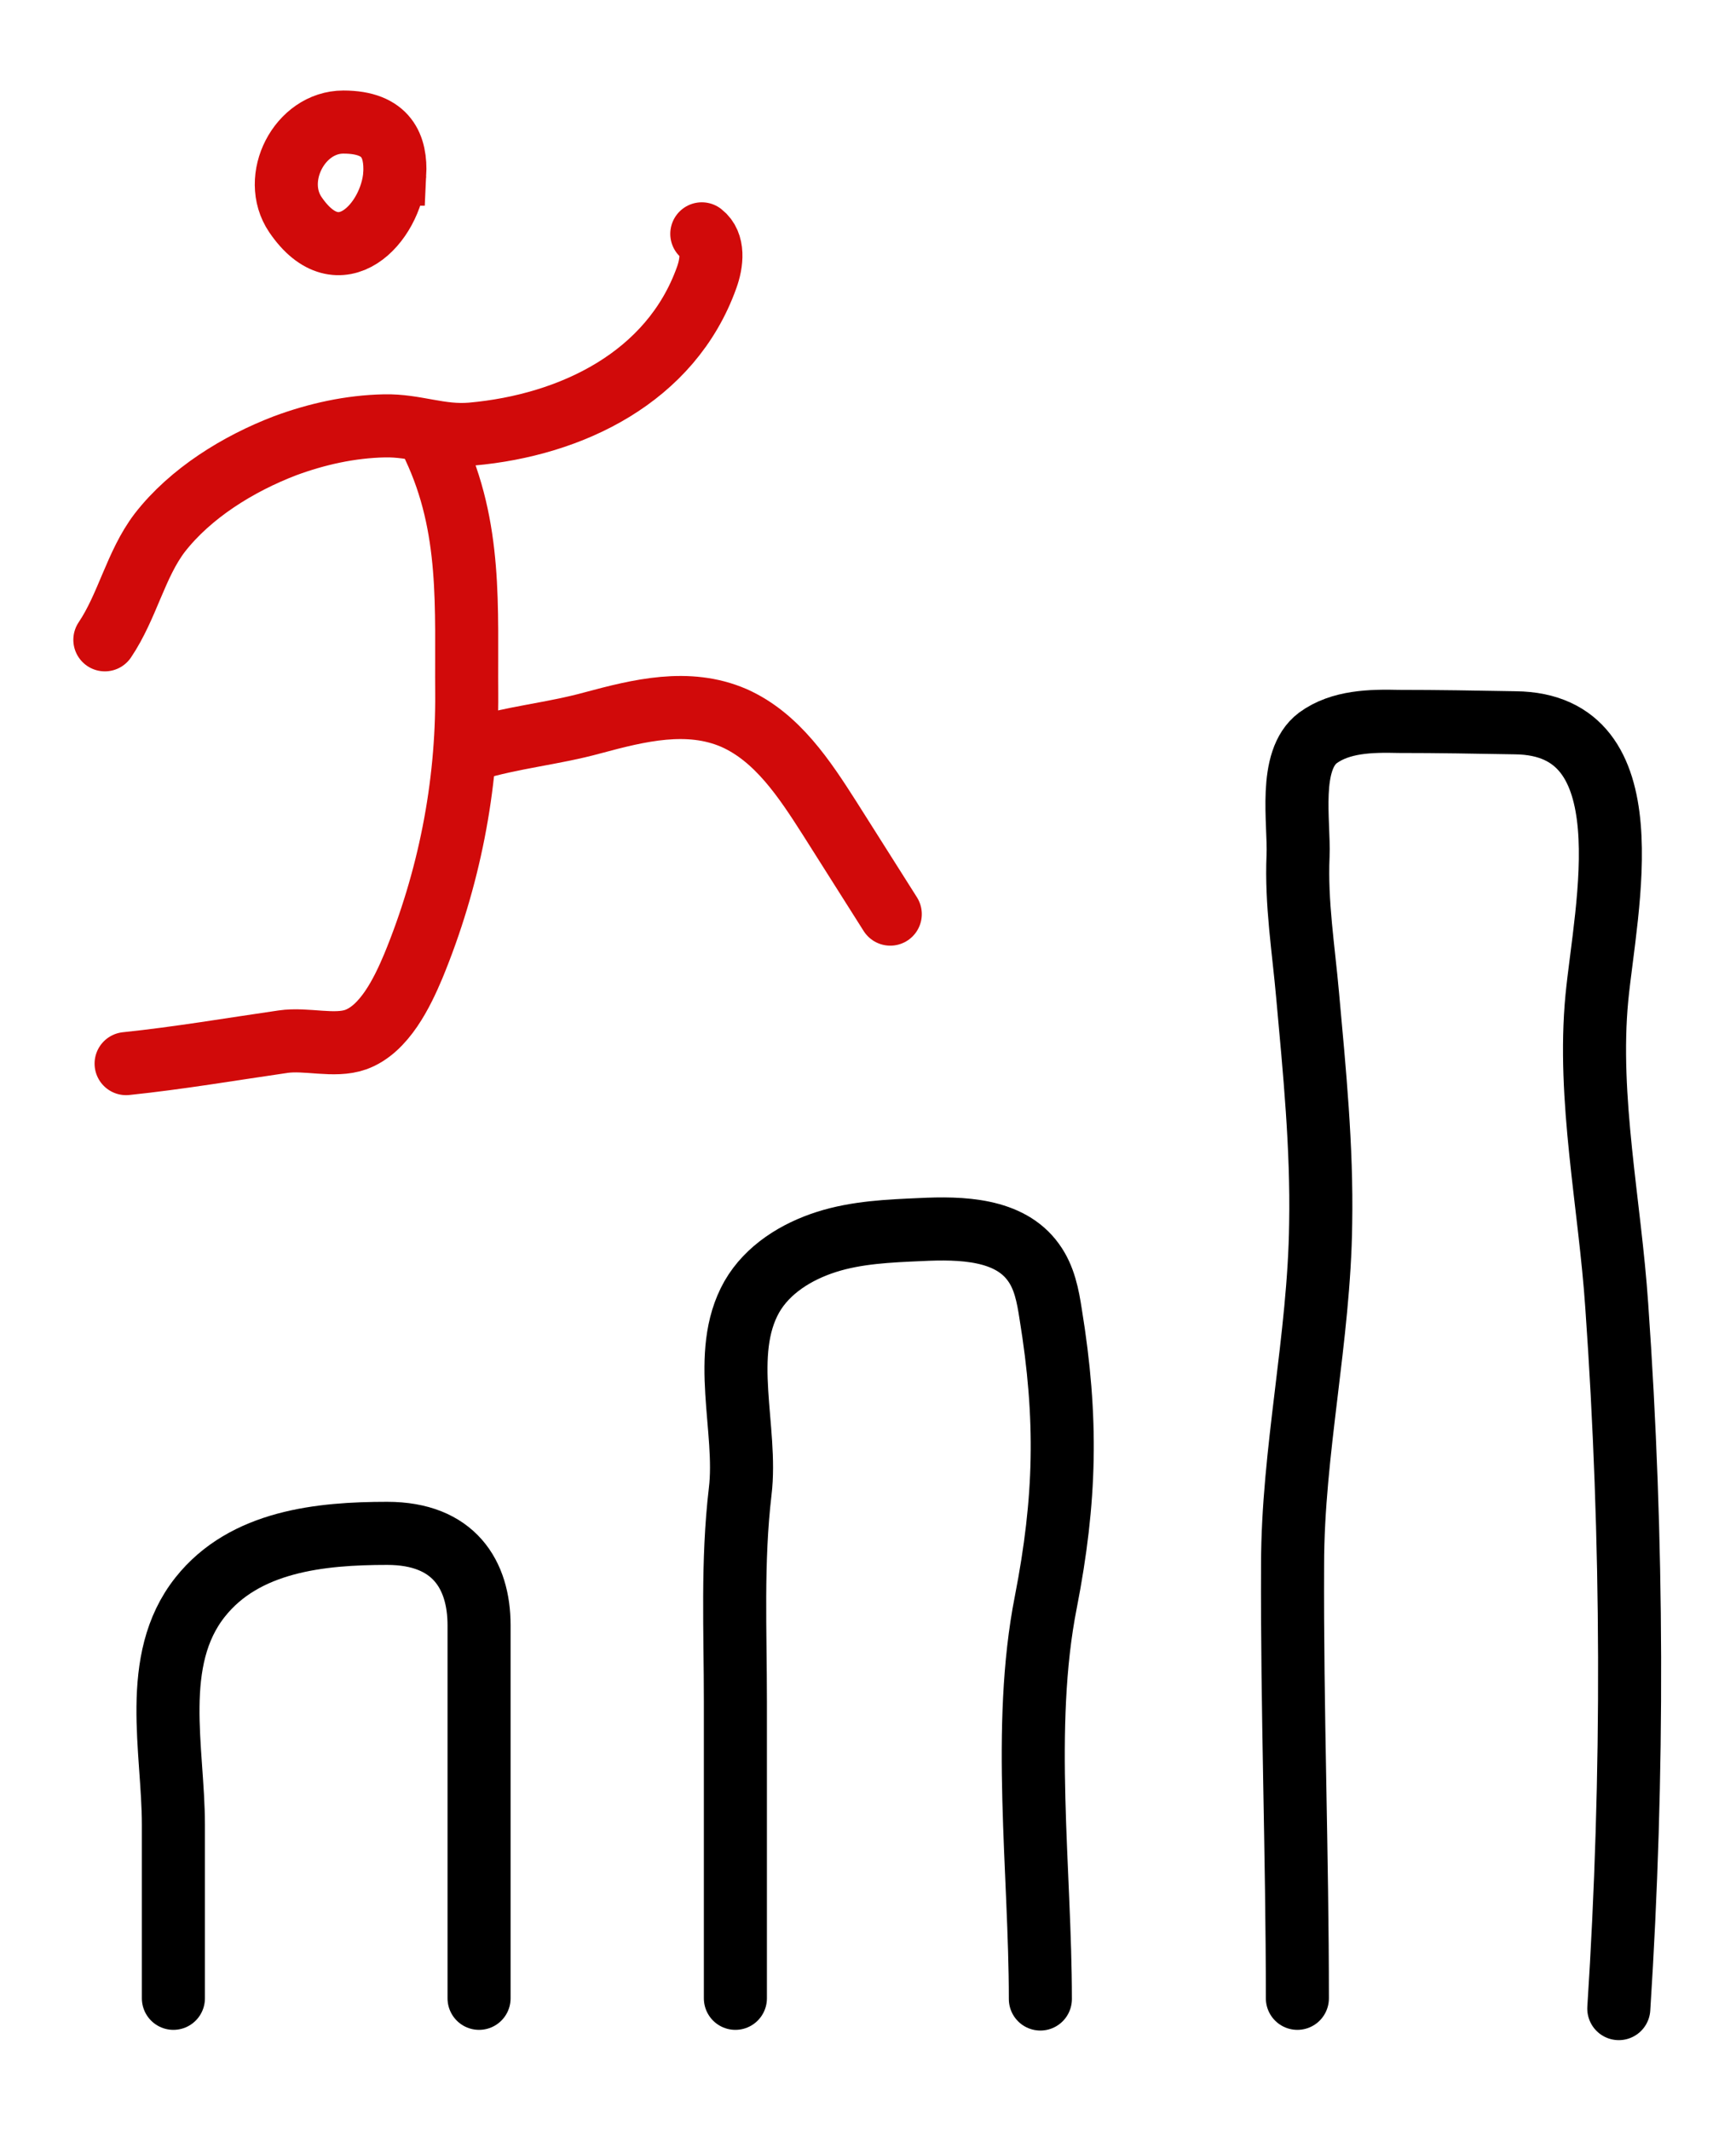 <?xml version="1.0" encoding="UTF-8"?>
<svg id="Layer_2" xmlns="http://www.w3.org/2000/svg" version="1.1" viewBox="0 0 253.3 310.7">
  <!-- Generator: Adobe Illustrator 29.4.0, SVG Export Plug-In . SVG Version: 2.1.0 Build 152)  -->
  <defs>
    <style>
      .st0 {
        stroke: #d10a0a;
      }

      .st0, .st1 {
        fill: none;
        stroke-linecap: round;
        stroke-miterlimit: 10;
        stroke-width: 9.2px;
      }

      .st1 {
        stroke: #000;
      }
    </style>
  </defs>
  <g id="Layer_1-2">
    <g>
      <g>
        <path class="st0" d="M57.6,25.4c-.5,7.1-8.1,15.3-14.5,5.9-3.6-5.3.6-13.5,7-13.5s7.7,3.6,7.5,7.6Z"/>
        <path class="st0" d="M102.4,34.1c1.8,1.4,1.5,4.2.7,6.4-5.2,14.5-19.7,21.5-34.3,22.8-4.6.4-8.2-1.3-12.7-1.2-5,.1-9.9,1.2-14.5,2.9-6.8,2.6-13.8,6.9-18.3,12.7-3.5,4.6-4.7,10.7-8,15.6"/>
        <path class="st0" d="M18.4,155.1c7.7-.8,15.3-2.1,22.9-3.2,3.4-.5,7.5.8,10.6-.3,4.2-1.5,6.8-6.9,8.4-10.7,5.2-12.6,7.9-26.2,7.8-39.8-.1-12.5.8-24.1-4.8-36"/>
        <path class="st0" d="M129.9,133.3c-2.9-4.6-5.9-9.3-8.8-13.9-3.7-5.8-7.7-11.9-14-14.7-6.7-2.9-13.9-1.1-20.6.7-5.8,1.6-11.7,2.1-17.6,3.9"/>
      </g>
      <g>
        <path class="st1" d="M25.3,291.4v-25.3c0-10.9-3.4-24,3.9-33.2,6.5-8.2,17.6-9.3,27.3-9.3s13.4,6,13.4,13.4v54.4"/>
        <path class="st1" d="M107.3,291.4v-43.3c0-10.3-.5-20.4.7-30.6,1.1-9-3-20.1,1.7-28.4,2.3-4,6.5-6.6,10.9-8s9.1-1.6,13.7-1.8c6-.3,13-.1,16.5,4.8,1.6,2.2,2.1,4.9,2.5,7.5,2.5,15.3,2.2,27.1-.7,42-3.6,18.2-.8,39.3-.8,57.9"/>
        <path class="st1" d="M189.3,291.4c0-21.1-.8-42.3-.7-63.2,0-16.5,3.9-33.1,4.1-49.8.2-11.1-.9-22.2-1.9-33.2-.6-6.8-1.7-13.5-1.4-20.4.2-4.9-1.5-13.9,2.9-17.2,3.3-2.4,7.7-2.5,11.8-2.4,5.7,0,11.3.1,17,.2,19.4.2,13.2,26.8,11.9,40.1-1.4,14.7,1.9,30.1,2.9,44.9,2.4,34.1,2.5,68.4.3,102.5"/>
      </g>
    </g>
  </g>
</svg>